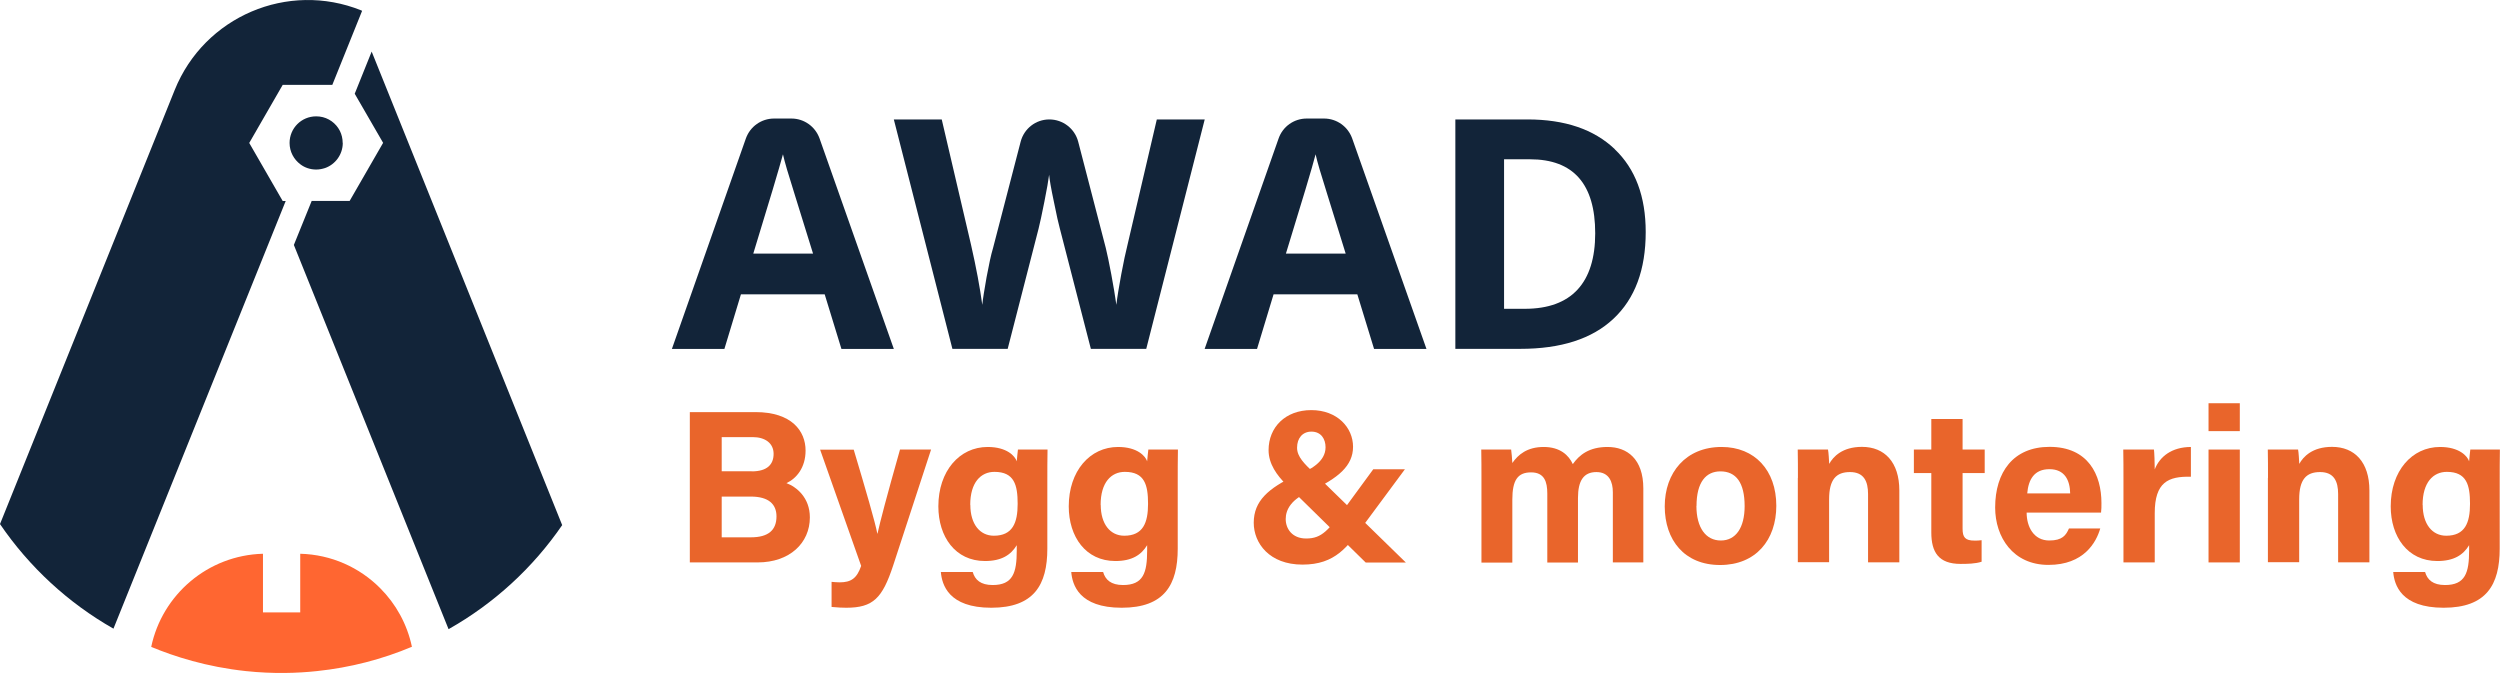 <?xml version="1.0" encoding="UTF-8"?><svg id="Layer_2" xmlns="http://www.w3.org/2000/svg" viewBox="0 0 250.97 67.56"><defs><style>.cls-1{fill:#ff6631;}.cls-2{fill:#e9652b;}.cls-3{fill:#122439;}</style></defs><g id="Layer_5"><g><g><path class="cls-1" d="M41.37,64.92c-2.99,1.26-6.2,2.1-9.56,2.45-1.96,.21-4.38,.29-7.12,0-3.96-.42-7.2-1.47-9.51-2.43,1.1-5.24,5.68-9.2,11.22-9.35v5.89h3.74v-5.89c3.13,.08,5.96,1.38,8.02,3.45,1.58,1.58,2.71,3.61,3.19,5.88Z"/><path class="cls-3" d="M28.38,8.52l-3.36,5.83,3.36,5.83h.3L11.39,63.11c-4.56-2.59-8.45-6.19-11.39-10.5L17.54,9.03C20.51,1.66,28.89-1.92,36.26,1.04l.09,.05-2.99,7.43h-4.99Z"/><path class="cls-3" d="M56.44,52.71c-2.94,4.29-6.85,7.88-11.41,10.45L29.5,24.59l1.79-4.42h3.81l3.36-5.83-2.85-4.93,1.7-4.23s0,.01,.01,.02l19.11,47.5Z"/><path class="cls-3" d="M34.41,14.35c0,1.16-.75,2.16-1.78,2.52-.28,.09-.58,.15-.89,.15-.59,0-1.15-.19-1.58-.52-.66-.49-1.09-1.27-1.09-2.15,0-1.48,1.19-2.67,2.67-2.67,.11,0,.23,.01,.34,.02,.9,.11,1.65,.67,2.04,1.44,.18,.36,.28,.77,.28,1.2Z"/></g><g><path class="cls-3" d="M82.27,13.89c-.43-1.19-1.55-1.99-2.82-1.99h-1.74c-1.28,0-2.4,.8-2.83,1.99l-7.43,21.14h5.27l1.66-5.48h8.41l1.68,5.48h5.26l-7.46-21.14Zm-6.65,11.57c1.63-5.3,2.62-8.64,2.98-9.97,.08,.37,.22,.89,.41,1.54,.19,.65,1.07,3.46,2.61,8.43h-6Z"/><path class="cls-3" d="M116.13,11.99l-2.94,12.58c-.19,.76-.4,1.74-.63,2.97-.22,1.22-.4,2.24-.49,3.06-.12-.85-.29-1.87-.51-3.06-.22-1.18-.41-2.06-.55-2.64l-2.77-10.67c-.34-1.32-1.54-2.24-2.9-2.24s-2.54,.92-2.88,2.24l-2.77,10.67c-.21,.69-.41,1.66-.65,2.93-.22,1.25-.37,2.17-.43,2.77-.23-1.7-.6-3.71-1.13-6.03l-2.94-12.58h-4.81l5.88,23.03h5.55l3.1-12.06c.14-.54,.33-1.44,.58-2.69,.25-1.25,.41-2.17,.48-2.73,.04,.47,.19,1.36,.48,2.72,.27,1.35,.47,2.24,.59,2.66l3.12,12.1h5.56l5.87-23.03h-4.81Z"/><path class="cls-3" d="M135.74,13.89c-.43-1.19-1.55-1.99-2.82-1.99h-1.74c-1.28,0-2.4,.8-2.82,1.99l-7.43,21.14h5.26l1.66-5.48h8.41l1.68,5.48h5.26l-7.46-21.14Zm-6.65,11.57c1.63-5.3,2.64-8.64,2.98-9.97,.08,.37,.22,.89,.41,1.54,.19,.65,1.07,3.46,2.61,8.43h-6Z"/><path class="cls-3" d="M162.1,14.97c-2.09-1.99-5.01-2.98-8.76-2.98h-7.24v23.03h6.52c4.08,0,7.2-1,9.35-3.02,2.16-2.02,3.24-4.92,3.24-8.71,0-3.57-1.04-6.35-3.12-8.32Zm-9.02,16.03h-2.09V15.99h2.6c4.37,0,6.55,2.49,6.55,7.43s-2.35,7.58-7.06,7.58Z"/></g><g><path class="cls-2" d="M69.25,41.37h6.59c3.64,0,5.03,1.9,5.03,3.86,0,1.7-.9,2.8-1.92,3.27,1.02,.38,2.35,1.46,2.35,3.44,0,2.58-2.03,4.52-5.24,4.52h-6.81v-15.09Zm6.22,5.95c1.55,0,2.19-.7,2.19-1.76s-.84-1.68-2.1-1.68h-3.11v3.43h3.02Zm-3.02,6.62h2.94c1.76,0,2.56-.74,2.56-2.1,0-1.22-.78-1.99-2.58-1.99h-2.92v4.1Z"/><path class="cls-2" d="M85.7,45.13c1.17,3.91,2.19,7.4,2.37,8.44h.02c.25-1.14,.91-3.68,2.26-8.44h3.12l-3.81,11.65c-1.08,3.26-1.99,4.23-4.71,4.23-.28,0-.93-.02-1.47-.08v-2.52c.21,.02,.56,.05,.81,.05,1.15,0,1.73-.4,2.16-1.65l-4.12-11.67h3.36Z"/><path class="cls-2" d="M105.14,55.07c0,3.64-1.34,5.94-5.63,5.94s-4.95-2.31-5.06-3.59h3.2c.22,.78,.79,1.31,2,1.31,2.04,0,2.42-1.24,2.42-3.46v-.54c-.59,.98-1.53,1.59-3.19,1.59-2.98,0-4.68-2.44-4.68-5.49,0-3.54,2.12-5.96,4.95-5.96,1.94,0,2.75,.92,2.92,1.44,.02-.31,.1-1,.12-1.18h2.97c-.02,1.01-.02,2.16-.02,3.25v6.7Zm-7.73-4.39c0,1.95,.97,3.1,2.36,3.1,1.89,0,2.39-1.3,2.39-3.2s-.34-3.21-2.33-3.21c-1.36,0-2.43,1.05-2.43,3.31Z"/><path class="cls-2" d="M118.23,55.07c0,3.64-1.34,5.94-5.63,5.94s-4.95-2.31-5.06-3.59h3.2c.22,.78,.79,1.31,2,1.31,2.04,0,2.42-1.24,2.42-3.46v-.54c-.59,.98-1.53,1.59-3.19,1.59-2.98,0-4.68-2.44-4.68-5.49,0-3.54,2.12-5.96,4.95-5.96,1.94,0,2.75,.92,2.92,1.44,.02-.31,.1-1,.12-1.18h2.97c-.02,1.01-.02,2.16-.02,3.25v6.7Zm-7.73-4.39c0,1.95,.97,3.1,2.36,3.1,1.89,0,2.39-1.3,2.39-3.2s-.34-3.21-2.33-3.21c-1.36,0-2.43,1.05-2.43,3.31Z"/><path class="cls-2" d="M141.05,47.09l-4.02,5.43c-1.74,2.37-2.96,4.16-6.28,4.16s-4.89-2.15-4.89-4.2c0-2.19,1.47-3.46,4.17-4.74,1.54-.54,3.04-1.4,3.04-2.84,0-.82-.44-1.57-1.42-1.57-.88,0-1.44,.64-1.44,1.62,0,.91,.76,1.63,1.63,2.46l9.29,9.06h-4.03l-7.98-7.83c-.92-.91-1.77-2.06-1.77-3.45,0-2.29,1.68-4.02,4.29-4.02s4.19,1.76,4.19,3.68-1.5,3.16-4.25,4.44c-1.95,.79-2.51,1.86-2.51,2.82s.64,1.95,2.05,1.95c1.6,0,2.24-.82,4.08-3.32l2.66-3.63h3.2Z"/><path class="cls-2" d="M148.72,48.05c0-.98,0-1.95-.02-2.92h3c.04,.28,.1,.91,.12,1.35,.58-.84,1.49-1.61,3.15-1.61s2.52,.84,2.92,1.72c.66-.93,1.64-1.72,3.49-1.72,1.97,0,3.59,1.21,3.59,4.16v7.43h-3.06v-7.05c0-1.02-.37-2.02-1.65-2.02s-1.85,.86-1.85,2.6v6.48h-3.08v-6.93c0-1.17-.29-2.12-1.63-2.12s-1.88,.78-1.88,2.73v6.33h-3.1v-8.41Z"/><path class="cls-2" d="M178.32,50.77c0,3.43-2.05,5.95-5.64,5.95s-5.56-2.51-5.56-5.89,2.11-5.96,5.71-5.96c3.33,0,5.49,2.35,5.49,5.9Zm-8.02,.02c0,2.18,.94,3.47,2.45,3.47s2.39-1.29,2.39-3.45c0-2.37-.87-3.49-2.43-3.49-1.45,0-2.4,1.08-2.4,3.47Z"/><path class="cls-2" d="M180.49,47.98c0-.96,0-2.02-.02-2.85h3.04c.06,.29,.1,1.08,.12,1.44,.39-.71,1.3-1.71,3.29-1.71,2.27,0,3.75,1.54,3.75,4.38v7.21h-3.14v-6.86c0-1.27-.42-2.2-1.81-2.2s-2.1,.74-2.1,2.74v6.31h-3.14v-8.47Z"/><path class="cls-2" d="M192.13,45.13h1.75v-3.07h3.14v3.07h2.22v2.36h-2.22v5.59c0,.86,.26,1.19,1.2,1.19,.17,0,.48,0,.71-.04v2.16c-.62,.21-1.48,.22-2.11,.22-2.21,0-2.94-1.18-2.94-3.16v-5.96h-1.75v-2.36Z"/><path class="cls-2" d="M203.45,51.46c0,1.42,.71,2.8,2.27,2.8,1.31,0,1.68-.52,1.98-1.21h3.14c-.4,1.39-1.64,3.66-5.2,3.66s-5.35-2.79-5.35-5.76c0-3.55,1.82-6.09,5.46-6.09,3.89,0,5.21,2.81,5.21,5.64,0,.38,0,.63-.04,.96h-7.47Zm4.37-1.93c-.02-1.32-.55-2.43-2.08-2.43s-2.11,1.04-2.23,2.43h4.31Z"/><path class="cls-2" d="M213.17,48.2c0-1.13,0-2.12-.02-3.07h3.08c.04,.25,.08,1.38,.08,1.99,.5-1.29,1.71-2.24,3.63-2.25v2.99c-2.28-.06-3.63,.55-3.63,3.66v4.94h-3.14v-8.25Z"/><path class="cls-2" d="M221.71,40.48h3.14v2.8h-3.14v-2.8Zm0,4.65h3.14v11.33h-3.14v-11.33Z"/><path class="cls-2" d="M227.68,47.98c0-.96,0-2.02-.02-2.85h3.04c.06,.29,.1,1.08,.12,1.44,.39-.71,1.3-1.71,3.29-1.71,2.27,0,3.75,1.54,3.75,4.38v7.21h-3.14v-6.86c0-1.27-.42-2.2-1.81-2.2s-2.1,.74-2.1,2.74v6.31h-3.14v-8.47Z"/><path class="cls-2" d="M250.94,55.07c0,3.64-1.34,5.94-5.63,5.94s-4.95-2.31-5.06-3.59h3.2c.22,.78,.79,1.31,2,1.31,2.04,0,2.42-1.24,2.42-3.46v-.54c-.59,.98-1.53,1.59-3.19,1.59-2.98,0-4.68-2.44-4.68-5.49,0-3.54,2.12-5.96,4.95-5.96,1.94,0,2.75,.92,2.92,1.44,.02-.31,.1-1,.12-1.18h2.97c-.02,1.01-.02,2.16-.02,3.25v6.7Zm-7.73-4.39c0,1.95,.97,3.1,2.36,3.1,1.89,0,2.39-1.3,2.39-3.2s-.34-3.21-2.33-3.21c-1.36,0-2.43,1.05-2.43,3.31Z"/></g></g></g></svg>